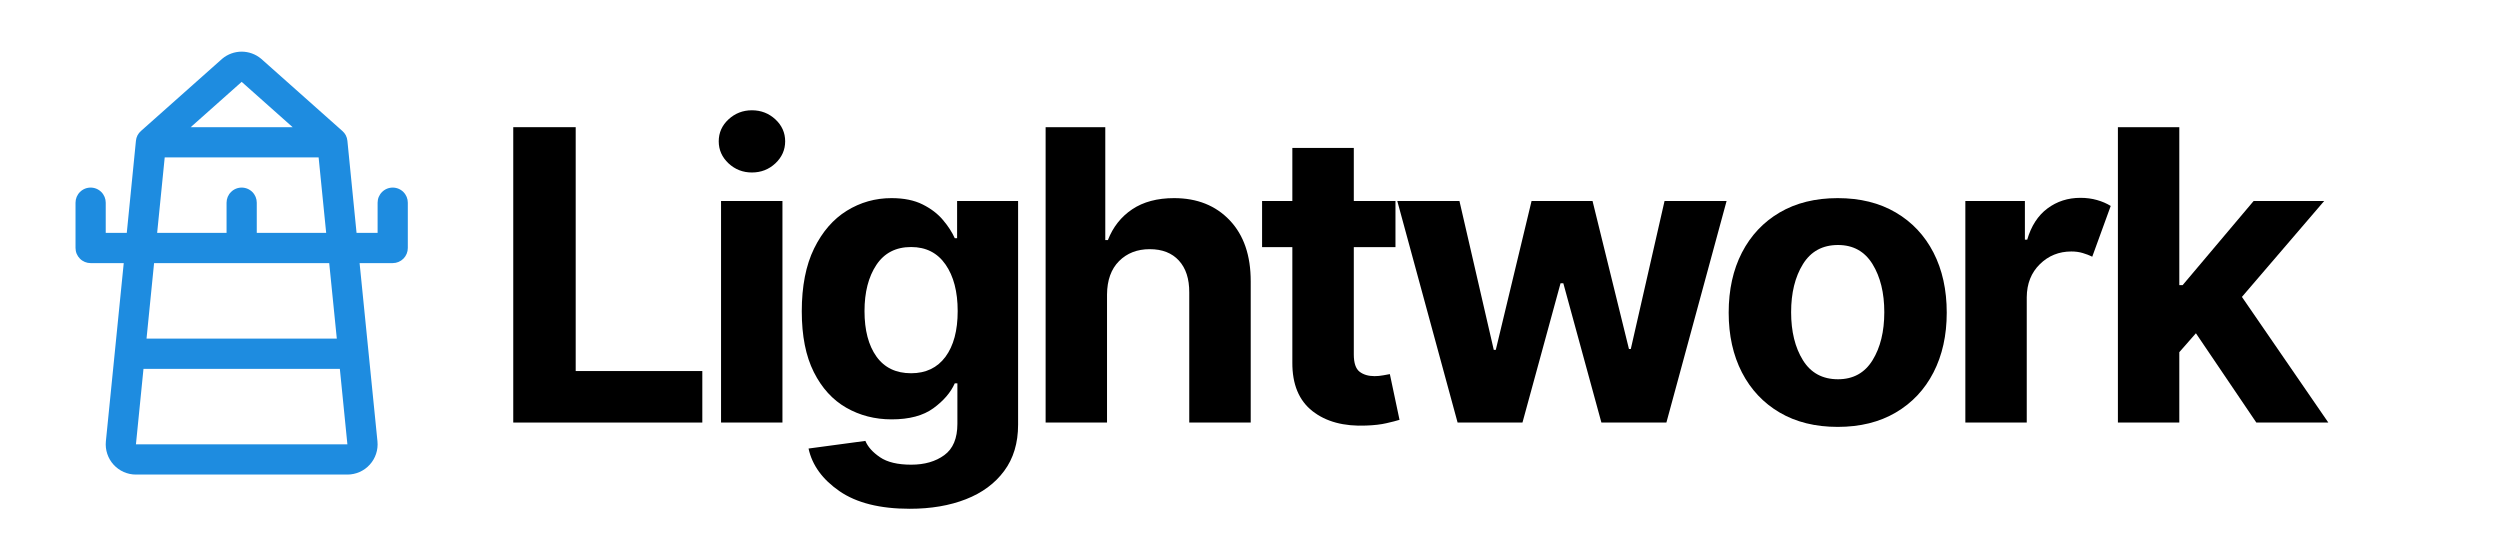 <svg xmlns="http://www.w3.org/2000/svg" xmlns:xlink="http://www.w3.org/1999/xlink" width="900" zoomAndPan="magnify" viewBox="0 0 675 150" height="200" preserveAspectRatio="xMidYMid meet" version="1.0"><defs><g/></defs><path fill="#1e8ce0" d="M 106.031 50.648 C 105.762 50.648 105.5 50.672 105.234 50.727 C 104.973 50.777 104.719 50.855 104.469 50.957 C 104.223 51.059 103.988 51.188 103.766 51.336 C 103.543 51.484 103.336 51.652 103.148 51.844 C 102.957 52.031 102.789 52.238 102.641 52.461 C 102.492 52.684 102.367 52.918 102.262 53.164 C 102.16 53.414 102.082 53.668 102.031 53.93 C 101.98 54.191 101.953 54.457 101.953 54.727 L 101.953 62.883 L 96.27 62.883 L 93.797 38.004 C 93.688 36.941 93.234 36.059 92.43 35.355 L 70.57 15.922 L 70.469 15.836 C 70.105 15.531 69.719 15.262 69.309 15.027 C 68.898 14.793 68.469 14.594 68.027 14.434 C 67.582 14.273 67.125 14.152 66.66 14.07 C 66.191 13.988 65.723 13.945 65.25 13.945 C 64.777 13.945 64.309 13.988 63.84 14.07 C 63.375 14.152 62.918 14.273 62.473 14.434 C 62.031 14.594 61.602 14.793 61.191 15.027 C 60.781 15.262 60.395 15.531 60.031 15.836 L 59.93 15.922 L 38.07 35.355 C 37.266 36.059 36.812 36.941 36.703 38.004 L 34.23 62.883 L 28.547 62.883 L 28.547 54.727 C 28.547 54.457 28.52 54.191 28.469 53.93 C 28.418 53.668 28.34 53.414 28.238 53.164 C 28.133 52.918 28.008 52.684 27.859 52.461 C 27.711 52.238 27.543 52.031 27.352 51.844 C 27.164 51.652 26.957 51.484 26.734 51.336 C 26.512 51.188 26.277 51.059 26.031 50.957 C 25.781 50.855 25.527 50.777 25.266 50.727 C 25 50.672 24.738 50.648 24.469 50.648 C 24.199 50.648 23.938 50.672 23.672 50.727 C 23.41 50.777 23.156 50.855 22.906 50.957 C 22.66 51.059 22.426 51.188 22.203 51.336 C 21.98 51.484 21.773 51.652 21.586 51.844 C 21.395 52.031 21.227 52.238 21.078 52.461 C 20.93 52.684 20.805 52.918 20.699 53.164 C 20.598 53.414 20.52 53.668 20.469 53.93 C 20.418 54.191 20.391 54.457 20.391 54.727 L 20.391 66.961 C 20.391 67.227 20.418 67.492 20.469 67.754 C 20.52 68.02 20.598 68.273 20.699 68.52 C 20.805 68.77 20.93 69.004 21.078 69.227 C 21.227 69.449 21.395 69.652 21.586 69.844 C 21.773 70.031 21.98 70.203 22.203 70.352 C 22.426 70.5 22.66 70.625 22.906 70.727 C 23.156 70.828 23.41 70.906 23.672 70.961 C 23.938 71.012 24.199 71.039 24.469 71.039 L 33.41 71.039 L 28.582 119.199 C 28.527 119.766 28.535 120.332 28.598 120.895 C 28.66 121.461 28.785 122.012 28.965 122.551 C 29.145 123.09 29.375 123.605 29.664 124.098 C 29.949 124.586 30.285 125.043 30.668 125.461 C 31.051 125.883 31.473 126.258 31.934 126.59 C 32.395 126.926 32.883 127.207 33.402 127.434 C 33.922 127.664 34.461 127.84 35.016 127.957 C 35.574 128.074 36.137 128.133 36.703 128.133 L 93.797 128.133 C 94.367 128.133 94.93 128.074 95.484 127.953 C 96.043 127.836 96.582 127.664 97.102 127.434 C 97.621 127.203 98.113 126.918 98.574 126.586 C 99.035 126.254 99.457 125.875 99.836 125.453 C 100.219 125.031 100.555 124.574 100.84 124.086 C 101.129 123.594 101.359 123.078 101.539 122.535 C 101.719 121.996 101.84 121.445 101.902 120.879 C 101.965 120.312 101.969 119.746 101.914 119.18 L 97.09 71.039 L 106.031 71.039 C 106.301 71.039 106.562 71.012 106.828 70.961 C 107.09 70.906 107.344 70.828 107.594 70.727 C 107.84 70.625 108.074 70.5 108.297 70.352 C 108.52 70.203 108.727 70.031 108.914 69.844 C 109.105 69.652 109.273 69.449 109.422 69.227 C 109.57 69.004 109.695 68.77 109.801 68.52 C 109.902 68.273 109.98 68.02 110.031 67.754 C 110.082 67.492 110.109 67.227 110.109 66.961 L 110.109 54.727 C 110.109 54.457 110.082 54.191 110.031 53.93 C 109.98 53.668 109.902 53.414 109.801 53.164 C 109.695 52.918 109.57 52.684 109.422 52.461 C 109.273 52.238 109.105 52.031 108.914 51.844 C 108.727 51.652 108.52 51.484 108.297 51.336 C 108.074 51.188 107.84 51.059 107.594 50.957 C 107.344 50.855 107.09 50.777 106.828 50.727 C 106.562 50.672 106.301 50.648 106.031 50.648 Z M 65.25 22.102 L 79.012 34.336 L 51.488 34.336 Z M 44.473 42.492 L 86.027 42.492 L 88.066 62.883 L 69.328 62.883 L 69.328 54.727 C 69.328 54.457 69.301 54.191 69.25 53.93 C 69.199 53.668 69.121 53.414 69.02 53.164 C 68.914 52.918 68.789 52.684 68.641 52.461 C 68.492 52.238 68.324 52.031 68.133 51.844 C 67.945 51.652 67.738 51.484 67.516 51.336 C 67.293 51.188 67.059 51.059 66.812 50.957 C 66.562 50.855 66.309 50.777 66.047 50.727 C 65.781 50.672 65.52 50.648 65.25 50.648 C 64.98 50.648 64.719 50.672 64.453 50.727 C 64.191 50.777 63.938 50.855 63.688 50.957 C 63.441 51.059 63.207 51.188 62.984 51.336 C 62.762 51.484 62.555 51.652 62.367 51.844 C 62.176 52.031 62.008 52.238 61.859 52.461 C 61.711 52.684 61.586 52.918 61.48 53.164 C 61.379 53.414 61.301 53.668 61.25 53.93 C 61.199 54.191 61.172 54.457 61.172 54.727 L 61.172 62.883 L 42.43 62.883 Z M 36.703 119.977 L 38.742 99.586 L 91.758 99.586 L 93.797 119.977 Z M 90.938 91.43 L 39.562 91.43 L 41.602 71.039 L 88.887 71.039 Z M 90.938 91.43 " fill-opacity="1" fill-rule="nonzero"/><g fill="#000000" fill-opacity="1"><g transform="translate(131.641, 114.088)"><g><path d="M 6.938 0 L 6.938 -79.75 L 23.797 -79.75 L 23.797 -13.906 L 57.984 -13.906 L 57.984 0 Z M 6.938 0 "/></g></g></g><g fill="#000000" fill-opacity="1"><g transform="translate(188.057, 114.088)"><g><path d="M 6.625 0 L 6.625 -59.812 L 23.203 -59.812 L 23.203 0 Z M 14.953 -67.516 C 12.516 -67.516 10.41 -68.336 8.641 -69.984 C 6.879 -71.641 6 -73.625 6 -75.938 C 6 -78.25 6.879 -80.223 8.641 -81.859 C 10.41 -83.492 12.516 -84.312 14.953 -84.312 C 17.422 -84.312 19.535 -83.492 21.297 -81.859 C 23.055 -80.223 23.938 -78.25 23.938 -75.938 C 23.938 -73.625 23.055 -71.641 21.297 -69.984 C 19.535 -68.336 17.422 -67.516 14.953 -67.516 Z M 14.953 -67.516 "/></g></g></g><g fill="#000000" fill-opacity="1"><g transform="translate(212.073, 114.088)"><g><path d="M 33.562 23.281 C 25.52 23.281 19.195 21.695 14.594 18.531 C 10 15.363 7.211 11.523 6.234 7.016 L 21.578 4.953 C 22.242 6.555 23.555 8.023 25.516 9.359 C 27.484 10.703 30.297 11.375 33.953 11.375 C 37.566 11.375 40.547 10.516 42.891 8.797 C 45.242 7.086 46.422 4.27 46.422 0.344 L 46.422 -10.594 L 45.719 -10.594 C 44.625 -8.125 42.703 -5.883 39.953 -3.875 C 37.203 -1.863 33.438 -0.859 28.656 -0.859 C 24.164 -0.859 20.082 -1.91 16.406 -4.016 C 12.738 -6.117 9.82 -9.32 7.656 -13.625 C 5.488 -17.938 4.406 -23.398 4.406 -30.016 C 4.406 -36.816 5.516 -42.477 7.734 -47 C 9.953 -51.52 12.895 -54.914 16.562 -57.188 C 20.238 -59.457 24.258 -60.594 28.625 -60.594 C 31.969 -60.594 34.77 -60.023 37.031 -58.891 C 39.289 -57.766 41.117 -56.367 42.516 -54.703 C 43.922 -53.047 44.988 -51.398 45.719 -49.766 L 46.344 -49.766 L 46.344 -59.812 L 62.812 -59.812 L 62.812 0.578 C 62.812 5.535 61.555 9.703 59.047 13.078 C 56.547 16.453 53.102 18.992 48.719 20.703 C 44.332 22.422 39.281 23.281 33.562 23.281 Z M 33.922 -13.312 C 37.91 -13.312 41.004 -14.789 43.203 -17.75 C 45.398 -20.719 46.5 -24.832 46.5 -30.094 C 46.5 -35.344 45.406 -39.535 43.219 -42.672 C 41.039 -45.816 37.941 -47.391 33.922 -47.391 C 29.816 -47.391 26.691 -45.781 24.547 -42.562 C 22.41 -39.344 21.344 -35.188 21.344 -30.094 C 21.344 -24.938 22.414 -20.848 24.562 -17.828 C 26.719 -14.816 29.836 -13.312 33.922 -13.312 Z M 33.922 -13.312 "/></g></g></g><g fill="#000000" fill-opacity="1"><g transform="translate(275.693, 114.088)"><g><path d="M 23.203 -34.578 L 23.203 0 L 6.625 0 L 6.625 -79.75 L 22.734 -79.75 L 22.734 -49.266 L 23.438 -49.266 C 24.812 -52.797 27 -55.566 30 -57.578 C 33 -59.586 36.77 -60.594 41.312 -60.594 C 47.539 -60.594 52.551 -58.594 56.344 -54.594 C 60.133 -50.594 62.02 -45.086 62 -38.078 L 62 0 L 45.406 0 L 45.406 -35.125 C 45.426 -38.812 44.492 -41.68 42.609 -43.734 C 40.734 -45.785 38.109 -46.812 34.734 -46.812 C 31.359 -46.812 28.598 -45.738 26.453 -43.594 C 24.316 -41.445 23.234 -38.441 23.203 -34.578 Z M 23.203 -34.578 "/></g></g></g><g fill="#000000" fill-opacity="1"><g transform="translate(338.339, 114.088)"><g><path d="M 38.438 -59.812 L 38.438 -47.359 L 27.188 -47.359 L 27.188 -18.375 C 27.188 -16.094 27.703 -14.547 28.734 -13.734 C 29.773 -12.93 31.125 -12.531 32.781 -12.531 C 33.562 -12.531 34.344 -12.602 35.125 -12.75 C 35.906 -12.895 36.504 -13.004 36.922 -13.078 L 39.531 -0.734 C 38.695 -0.473 37.523 -0.172 36.016 0.172 C 34.516 0.523 32.688 0.738 30.531 0.812 C 24.508 1.07 19.672 -0.227 16.016 -3.094 C 12.367 -5.969 10.562 -10.336 10.594 -16.203 L 10.594 -47.359 L 2.422 -47.359 L 2.422 -59.812 L 10.594 -59.812 L 10.594 -74.141 L 27.188 -74.141 L 27.188 -59.812 Z M 38.438 -59.812 "/></g></g></g><g fill="#000000" fill-opacity="1"><g transform="translate(375.129, 114.088)"><g><path d="M 18.422 0 L 2.141 -59.812 L 18.922 -59.812 L 28.188 -19.625 L 28.734 -19.625 L 38.391 -59.812 L 54.859 -59.812 L 64.688 -19.859 L 65.188 -19.859 L 74.297 -59.812 L 91.047 -59.812 L 74.797 0 L 57.25 0 L 46.969 -37.609 L 46.219 -37.609 L 35.938 0 Z M 18.422 0 "/></g></g></g><g fill="#000000" fill-opacity="1"><g transform="translate(462.541, 114.088)"><g><path d="M 33.641 1.172 C 27.598 1.172 22.375 -0.117 17.969 -2.703 C 13.57 -5.285 10.176 -8.895 7.781 -13.531 C 5.395 -18.164 4.203 -23.547 4.203 -29.672 C 4.203 -35.848 5.395 -41.254 7.781 -45.891 C 10.176 -50.523 13.57 -54.133 17.969 -56.719 C 22.375 -59.301 27.598 -60.594 33.641 -60.594 C 39.691 -60.594 44.914 -59.301 49.312 -56.719 C 53.719 -54.133 57.113 -50.523 59.5 -45.891 C 61.883 -41.254 63.078 -35.848 63.078 -29.672 C 63.078 -23.547 61.883 -18.164 59.5 -13.531 C 57.113 -8.895 53.719 -5.285 49.312 -2.703 C 44.914 -0.117 39.691 1.172 33.641 1.172 Z M 33.719 -11.688 C 37.82 -11.688 40.93 -13.398 43.047 -16.828 C 45.16 -20.254 46.219 -24.578 46.219 -29.797 C 46.219 -35.004 45.16 -39.328 43.047 -42.766 C 40.93 -46.211 37.82 -47.938 33.719 -47.938 C 29.539 -47.938 26.383 -46.211 24.25 -42.766 C 22.125 -39.328 21.062 -35.004 21.062 -29.797 C 21.062 -24.578 22.125 -20.254 24.25 -16.828 C 26.383 -13.398 29.539 -11.688 33.719 -11.688 Z M 33.719 -11.688 "/></g></g></g><g fill="#000000" fill-opacity="1"><g transform="translate(524.019, 114.088)"><g><path d="M 6.625 0 L 6.625 -59.812 L 22.703 -59.812 L 22.703 -49.375 L 23.328 -49.375 C 24.41 -53.082 26.227 -55.891 28.781 -57.797 C 31.344 -59.711 34.312 -60.672 37.688 -60.672 C 39.301 -60.672 40.797 -60.473 42.172 -60.078 C 43.547 -59.691 44.781 -59.16 45.875 -58.484 L 40.891 -44.781 C 40.109 -45.164 39.254 -45.492 38.328 -45.766 C 37.41 -46.047 36.379 -46.188 35.234 -46.188 C 31.891 -46.188 29.055 -45.039 26.734 -42.75 C 24.41 -40.469 23.234 -37.5 23.203 -33.844 L 23.203 0 Z M 6.625 0 "/></g></g></g><g fill="#000000" fill-opacity="1"><g transform="translate(565.209, 114.088)"><g><path d="M 6.625 0 L 6.625 -79.75 L 23.203 -79.75 L 23.203 -37.109 L 24.109 -37.109 L 43.266 -59.812 L 62.312 -59.812 L 40.109 -33.922 L 63.438 0 L 44 0 L 27.688 -24.109 L 23.203 -19 L 23.203 0 Z M 6.625 0 "/></g></g></g></svg>